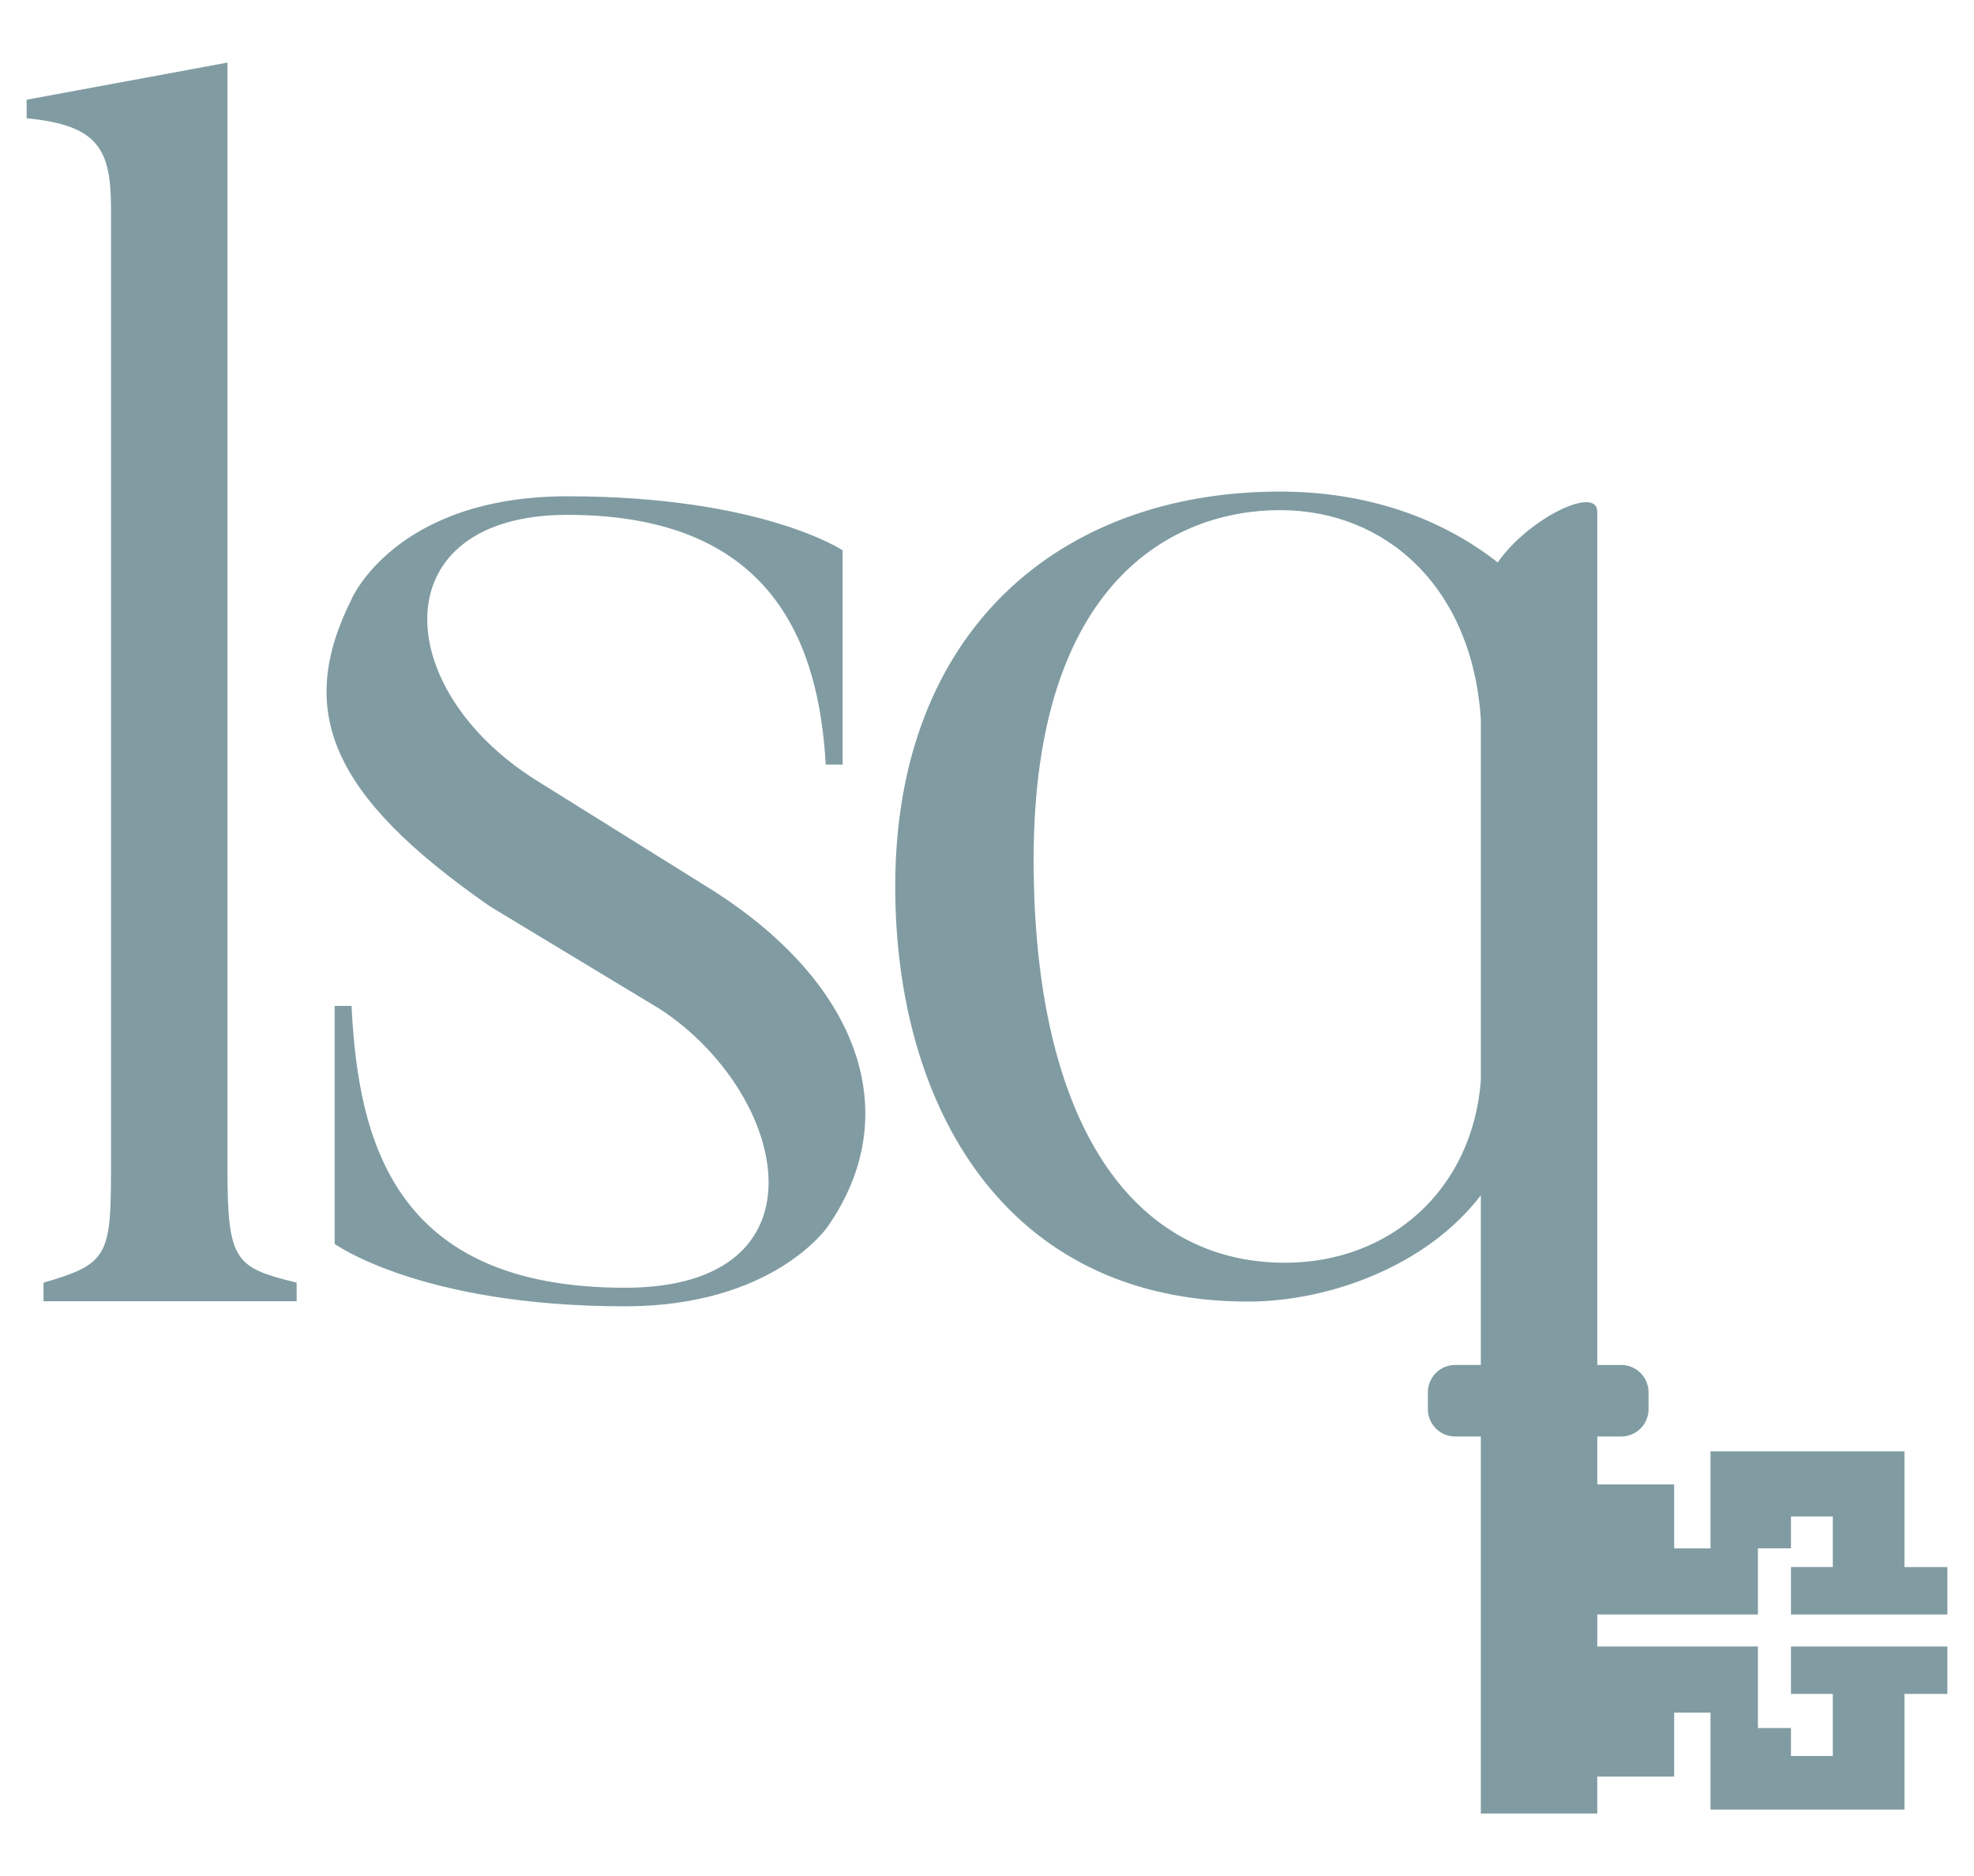 <svg xmlns="http://www.w3.org/2000/svg" id="Layer_1" data-name="Layer 1" viewBox="0 0 1080 1026.5"><defs><style>      .cls-1 {        fill: #809ca2;      }    </style></defs><path class="cls-1" d="m162.3,711.96H23.8v-10.16c35.08-10.16,36.93-14.77,36.93-61.87V113.66c0-32.32-7.38-45.25-46.16-48.94v-10.16l109.87-20.32v605.69c0,50.79,4.62,53.55,37.86,61.87v10.16Zm179.6,2.77c-111.72,0-158.81-34.16-158.81-34.16v-130.19h9.23c3.7,73.86,23.09,154.2,149.58,154.2,113.57,0,89.56-106.18,19.39-152.35l-93.25-56.33c-87.72-60.94-106.18-107.11-75.72-168.04,0,0,24.01-56.32,118.18-56.32,106.18,0,150.5,29.55,150.5,29.55v117.25h-9.23c-3.7-64.63-27.7-136.64-141.27-136.64-100.64,0-97.87,94.18-17.54,144.96l93.25,58.17c84.02,51.7,109.87,124.64,66.47,186.51,0,0-29.55,43.4-110.79,43.4Zm637.96,142.67v25.95h85.58v-25.95h-23.49v-63.29h-106.11v53.06h-19.88v-34.99h-42.07v-26.21h13.11c8.25,0,14.94-6.69,14.94-14.94v-9.26c0-8.25-6.69-14.94-14.94-14.94h-13.11v-466.79c0-14.77-37.86,3.7-54.47,27.7-30.47-24.01-71.09-38.78-119.11-38.78-120.04,0-210.52,75.71-210.52,216.05,0,120.03,60.01,227.13,192.97,227.13,44.32,0,97.87-19.39,127.42-58.17v92.85h-14.03c-8.25,0-14.94,6.69-14.94,14.94v9.26c0,8.25,6.69,14.94,14.94,14.94h14.03v206.29h63.71v-20.23h42.07v-34.99h19.88v53.06h106.11v-63.29h23.49v-25.95h-85.58v25.95h22.89v33.96h-22.89v-15.29h-18.07v-44.62h-87.89v-17.5h87.89v-36.19h18.07v-17.47h22.89v27.7h-22.89Zm-276.78-166.5c-83.09,0-137.57-75.71-137.57-220.66,0-152.35,76.64-191.13,134.81-191.13s105.25,42.47,109.87,114.49v197.59c-4.62,60.01-49.86,99.71-107.11,99.71Z"></path></svg>